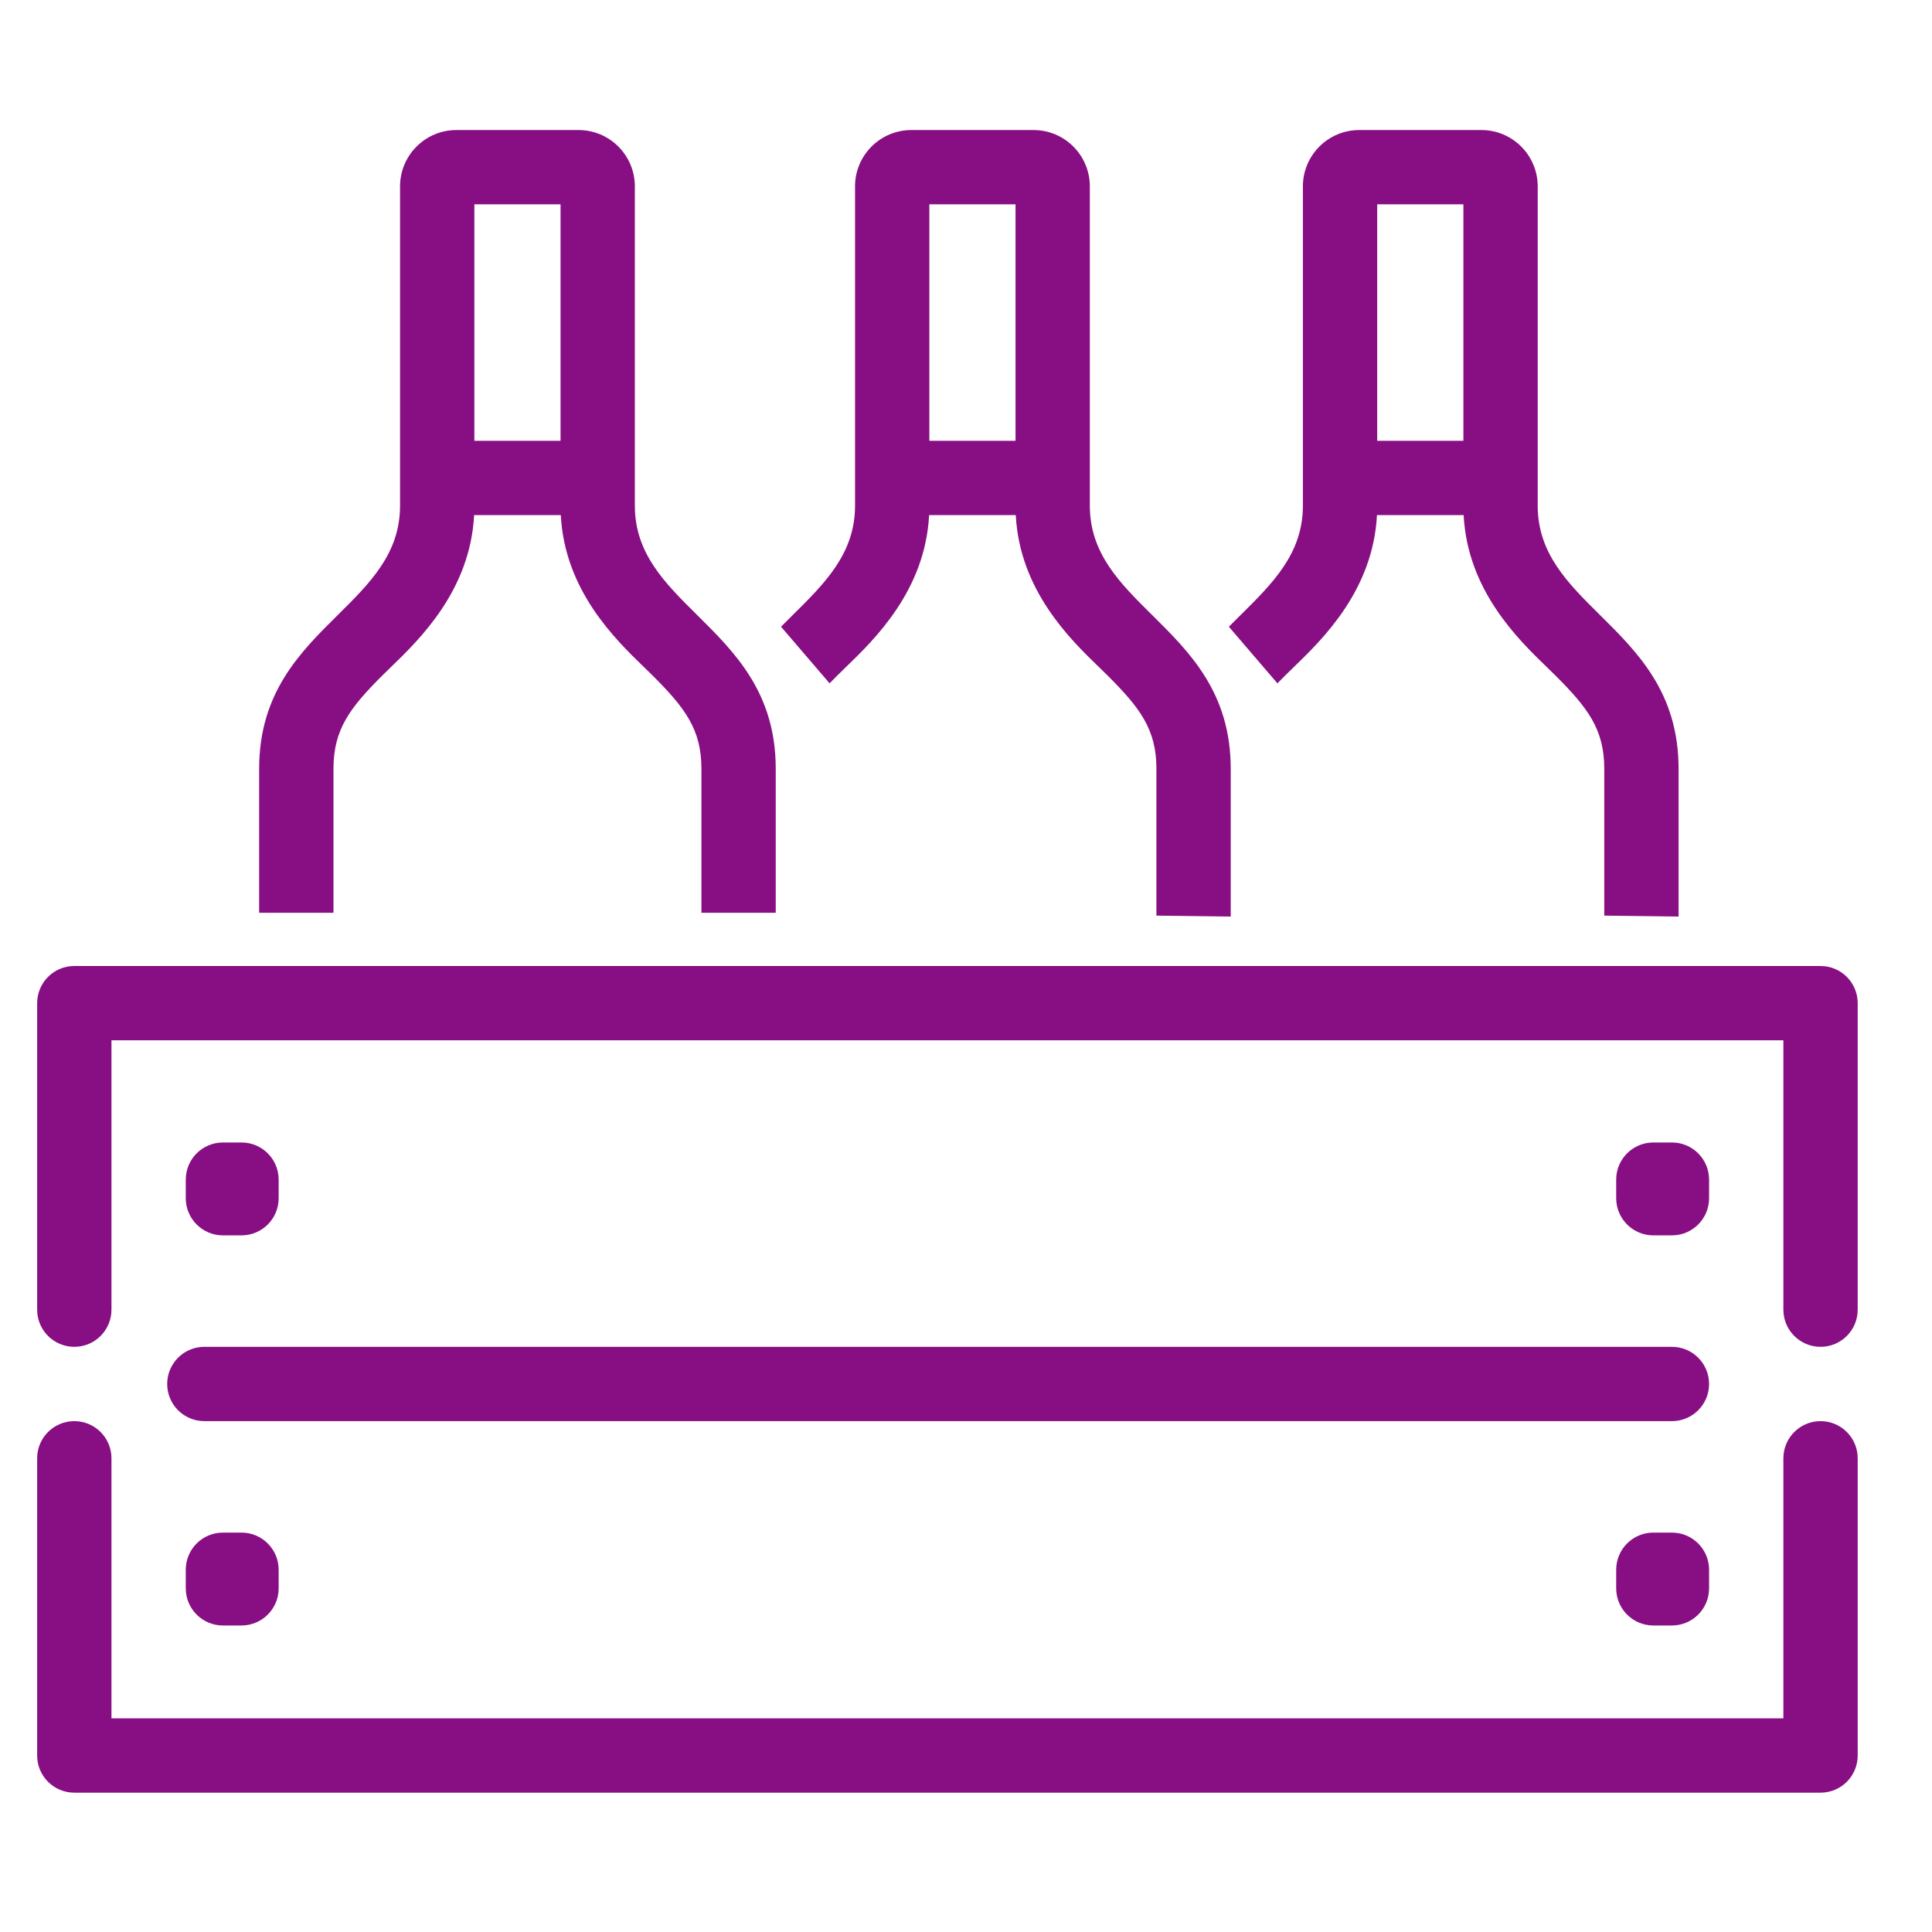 <?xml version="1.0" encoding="UTF-8"?> <svg xmlns="http://www.w3.org/2000/svg" width="104" height="104" viewBox="0 0 104 104" fill="none"> <path fill-rule="evenodd" clip-rule="evenodd" d="M54.666 11V23.729H50.027V11H54.666ZM50.014 27.729H54.679C54.891 31.786 57.611 34.415 59.178 35.93C59.342 36.089 59.495 36.236 59.63 36.371C61.362 38.103 62.25 39.26 62.25 41.379V49.288L66.25 49.338V41.379C66.25 37.294 64.049 35.116 62.019 33.107C60.28 31.386 58.666 29.789 58.666 27.223V10.034C58.666 8.358 57.308 7 55.633 7H49.06C47.385 7 46.027 8.358 46.027 10.034V27.223C46.027 29.789 44.413 31.386 42.674 33.107C42.465 33.314 42.253 33.523 42.043 33.736L44.657 36.784C44.787 36.65 44.922 36.512 45.063 36.371C45.198 36.236 45.35 36.089 45.515 35.93C47.082 34.415 49.802 31.786 50.014 27.729Z" fill="#880E83"></path> <path fill-rule="evenodd" clip-rule="evenodd" d="M78.775 11V23.729H74.135V11H78.775ZM74.122 27.729H78.788C78.999 31.786 81.719 34.415 83.286 35.93C83.451 36.089 83.603 36.236 83.738 36.371C85.47 38.103 86.358 39.26 86.358 41.379V49.288L90.358 49.338V41.379C90.358 37.294 88.158 35.116 86.127 33.107C84.389 31.386 82.775 29.789 82.775 27.223V10.034C82.775 8.358 81.417 7 79.741 7H73.169C71.493 7 70.135 8.358 70.135 10.034V27.223C70.135 29.789 68.521 31.386 66.783 33.107L66.782 33.107C66.573 33.314 66.361 33.524 66.15 33.737L68.764 36.785C68.894 36.65 69.03 36.513 69.172 36.371C69.307 36.236 69.459 36.089 69.624 35.93C71.191 34.415 73.91 31.786 74.122 27.729Z" fill="#880E83"></path> <path fill-rule="evenodd" clip-rule="evenodd" d="M30.174 23.729V11H25.535V23.729H30.174ZM30.188 27.729H25.522C25.31 31.786 22.59 34.415 21.023 35.93C20.859 36.089 20.706 36.236 20.571 36.371C18.839 38.103 17.951 39.26 17.951 41.379V49.136H13.951V41.379C13.951 37.294 16.152 35.116 18.182 33.107C19.921 31.386 21.535 29.789 21.535 27.223V10.034C21.535 8.358 22.893 7 24.568 7H31.141C32.816 7 34.174 8.358 34.174 10.034V27.223C34.174 29.789 35.788 31.386 37.527 33.107C39.557 35.116 41.758 37.294 41.758 41.379V49.136H37.758V41.379C37.758 39.26 36.87 38.103 35.138 36.371C35.003 36.236 34.851 36.089 34.686 35.93C33.119 34.415 30.399 31.786 30.188 27.729Z" fill="#880E83"></path> <path fill-rule="evenodd" clip-rule="evenodd" d="M2 54C2 52.895 2.895 52 4 52H98C99.105 52 100 52.895 100 54V70.5C100 71.605 99.105 72.5 98 72.5C96.895 72.5 96 71.605 96 70.5V56H6V70.5C6 71.605 5.105 72.5 4 72.5C2.895 72.5 2 71.605 2 70.5V54Z" fill="#880E83"></path> <path fill-rule="evenodd" clip-rule="evenodd" d="M2 94.5C2 95.605 2.895 96.5 4 96.5H98C99.105 96.5 100 95.605 100 94.5V78.5C100 77.395 99.105 76.5 98 76.5C96.895 76.5 96 77.395 96 78.5V92.5H6V78.5C6 77.395 5.105 76.5 4 76.5C2.895 76.5 2 77.395 2 78.5V94.5Z" fill="#880E83"></path> <path fill-rule="evenodd" clip-rule="evenodd" d="M9 74.5C9 73.395 9.895 72.5 11 72.5H90C91.105 72.5 92 73.395 92 74.5C92 75.605 91.105 76.5 90 76.5H11C9.895 76.5 9 75.605 9 74.5Z" fill="#880E83"></path> <path fill-rule="evenodd" clip-rule="evenodd" d="M10 63.5C10 62.395 10.895 61.5 12 61.5H13C14.105 61.5 15 62.395 15 63.5V64.5C15 65.605 14.105 66.5 13 66.5H12C10.895 66.5 10 65.605 10 64.5V63.5Z" fill="#880E83"></path> <path fill-rule="evenodd" clip-rule="evenodd" d="M87 63.5C87 62.395 87.895 61.5 89 61.5H90C91.105 61.5 92 62.395 92 63.5V64.5C92 65.605 91.105 66.5 90 66.5H89C87.895 66.5 87 65.605 87 64.5V63.5Z" fill="#880E83"></path> <path fill-rule="evenodd" clip-rule="evenodd" d="M10 84.5C10 83.395 10.895 82.5 12 82.5H13C14.105 82.5 15 83.395 15 84.5V85.5C15 86.605 14.105 87.5 13 87.5H12C10.895 87.5 10 86.605 10 85.5V84.5Z" fill="#880E83"></path> <path fill-rule="evenodd" clip-rule="evenodd" d="M87 84.5C87 83.395 87.895 82.5 89 82.5H90C91.105 82.5 92 83.395 92 84.5V85.5C92 86.605 91.105 87.5 90 87.5H89C87.895 87.5 87 86.605 87 85.5V84.5Z" fill="#880E83"></path> </svg> 